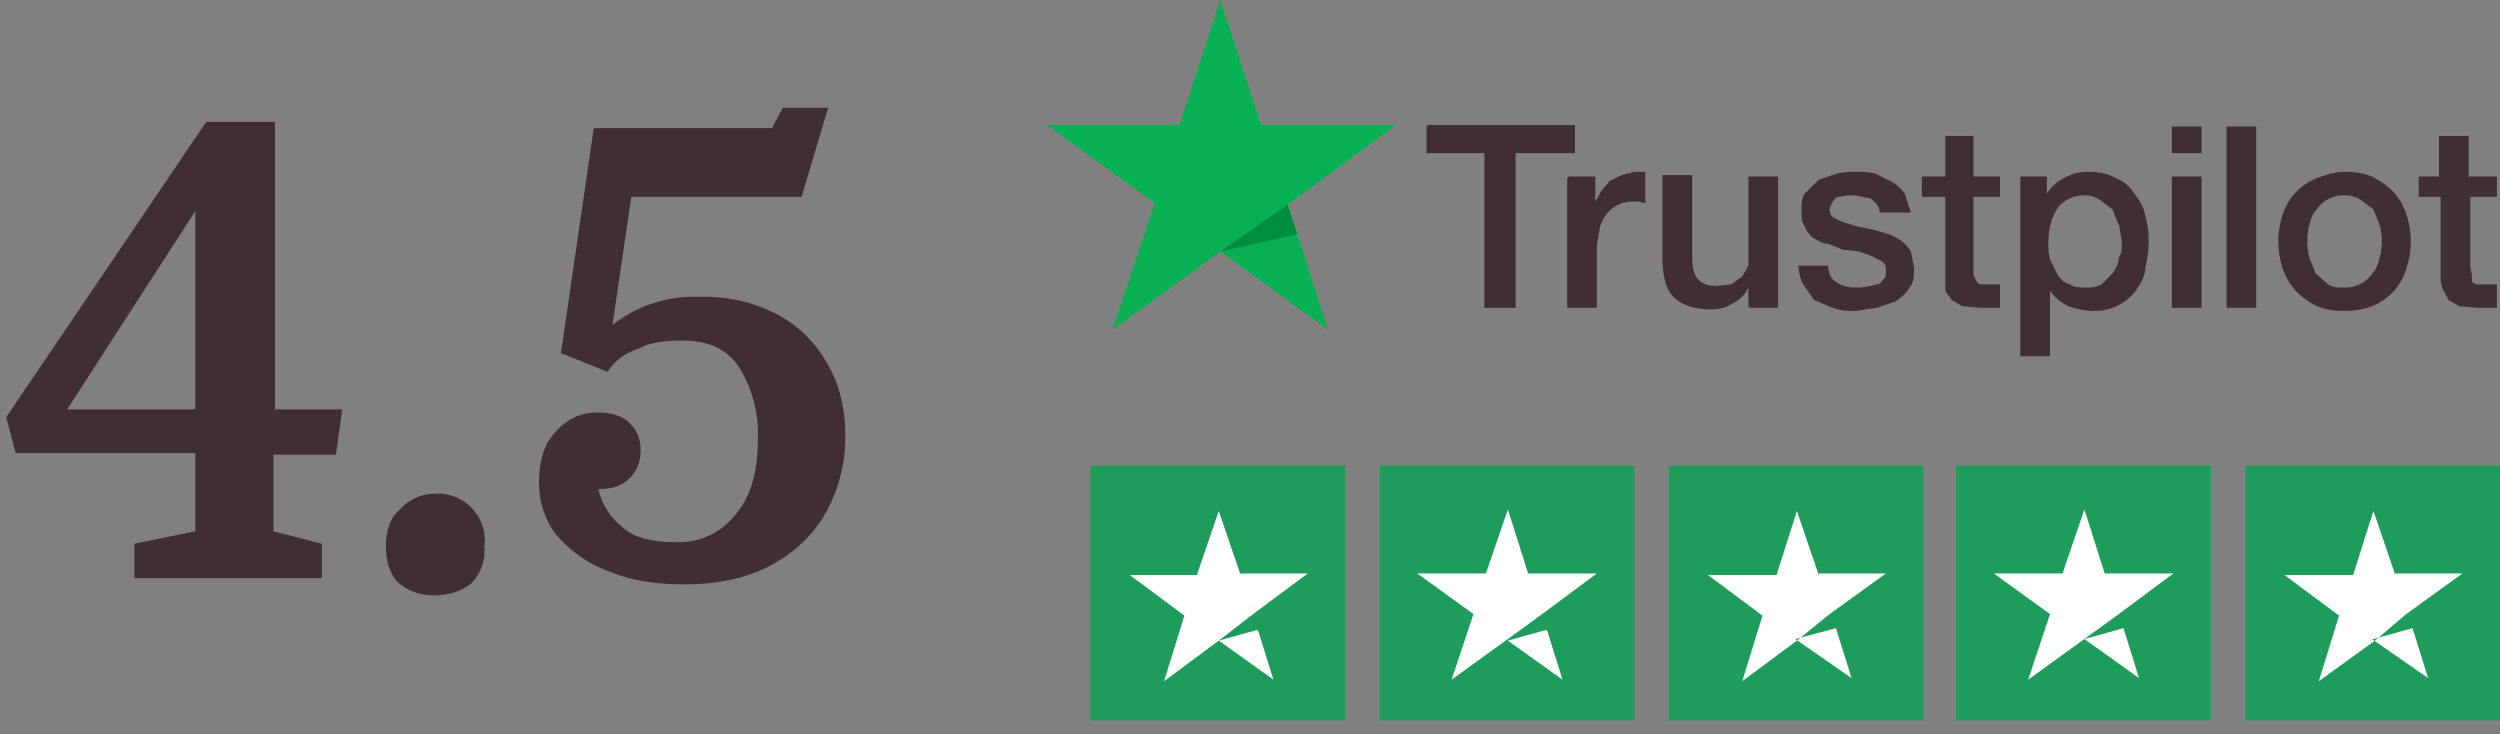 <svg xmlns="http://www.w3.org/2000/svg" width="160" height="47" fill="none"><rect width="100%" height="100%" fill="#808080" stroke="none"/><path fill="#402E32" d="M12.5 34v-5H1l-.6-2.3L13.2 7.8h4.4v18.4h4.3l-.4 2.9h-4V34l3.1.8V37h-12v-2.2l3.9-.8Zm0-20.5L4.3 26.2h8.2V13.5Zm12.2 21.4c0-1 .3-1.8.9-2.3a3 3 0 0 1 2.2-1A3 3 0 0 1 31 35a3 3 0 0 1-.8 2.3c-.6.5-1.4.8-2.4.8s-1.7-.3-2.3-.8c-.5-.5-.8-1.3-.8-2.3Zm26.6-22.3L53 6.9h-2.9l-.7 1.3H38l-2.1 14.4 3 1.2c.4-.7 1.1-1.2 2-1.5.7-.4 1.7-.5 2.8-.5 1.6 0 2.8.5 3.6 1.7a8 8 0 0 1 1.2 4.6c0 2-.4 3.6-1.4 4.8a4.6 4.6 0 0 1-3.8 1.8c-1.6 0-2.8-.3-3.5-1a4.2 4.2 0 0 1-1.5-2.4c.9 0 1.5-.2 2-.7.5-.5.7-1.1.7-1.8 0-.6-.2-1.2-.6-1.6-.4-.5-1.1-.8-2.2-.8-1 0-1.9.4-2.6 1.2-.8.8-1.1 1.9-1.1 3.3 0 1.1.3 2.2 1 3.2a8 8 0 0 0 3.3 2.4c1.4.6 3 .9 5 .9 2.1 0 4-.4 5.5-1.2 1.5-.8 2.7-1.9 3.5-3.3a9.9 9.9 0 0 0 1.3-5c0-1.8-.4-3.4-1.2-4.7a7.8 7.8 0 0 0-3.2-3.1 10 10 0 0 0-4.9-1.1 8.4 8.4 0 0 0-5.6 1.8l1.2-8.2h10.9Z"/><path fill="#402E32" fill-rule="evenodd" d="M91.4 8h9.4v1.8H97v9.9h-2V9.8h-3.7V8.1Zm9 3.3h1.7v1.6l.4-.7.5-.6.8-.4.8-.2h.7V13l-.4-.1h-.4a2.1 2.1 0 0 0-1.6.7 3 3 0 0 0-.5.9l-.2 1.2v4h-1.9v-8.3Zm11.6 8.4h1.8v-8.4h-1.9V17l-.4.7-.7.5-1 .1c-.4 0-.8-.1-1.1-.4-.3-.3-.4-.8-.4-1.6v-5.1h-1.9v5.3c0 1.1.2 2 .7 2.5.5.5 1.3.8 2.4.8.5 0 1-.1 1.4-.4.5-.2.8-.6 1-1v1.2Zm5-2.7c0 .5.2.9.6 1.1.3.2.7.3 1.2.3a4.3 4.3 0 0 0 1.3-.2c.2 0 .3-.1.4-.3.2-.1.2-.3.2-.6 0-.2 0-.4-.3-.6l-.6-.3-.8-.3-.8-.1h-.2l-1-.4c-.4 0-.6-.2-1-.4a2 2 0 0 1-.5-.7c-.2-.3-.2-.6-.2-1 0-.5 0-1 .3-1.2l.8-.8 1.2-.4a6.5 6.5 0 0 1 2.4 0l1 .5c.4.2.7.5.9.8l.4 1.2h-2c0-.4-.3-.7-.6-.9l-1-.2h-.5l-.5.1c-.2 0-.3.2-.4.3l-.2.4c0 .3 0 .4.2.6l.6.3 1 .3 1 .2 1 .3a2.7 2.7 0 0 1 1.4 1.1l.2 1c0 .5 0 1-.3 1.3-.2.4-.5.6-.9.9l-1.2.4-1.3.2c-.5 0-1 0-1.5-.2l-1.2-.5-.7-1a3 3 0 0 1-.3-1.2h1.8Zm7.5-5.7H123v1.3h1.5v6l.4.6.7.4 1.2.1h1.2v-1.5h-1.3a.6.6 0 0 1-.2-.2l-.2-.4v-5h1.7v-1.3h-1.7V8.7h-1.8v2.6Zm4.8 0h1.7v1.1c.3-.5.7-.8 1.1-1 .5-.3 1-.4 1.6-.4.6 0 1.2.1 1.7.4.5.2.9.5 1.2 1 .3.4.6.8.7 1.4a6.4 6.4 0 0 1 0 3.3c0 .6-.3 1-.6 1.5a3.3 3.3 0 0 1-2.7 1.3 4.7 4.7 0 0 1-1.6-.3 2.8 2.8 0 0 1-1.2-1v4.2h-1.9V11.3Zm6.3 3 .2 1.2c0 .3 0 .7-.2 1 0 .4-.2.7-.4 1l-.7.7a2 2 0 0 1-1 .2c-.4 0-.8 0-1-.2-.4-.1-.6-.3-.8-.6l-.5-1a4 4 0 0 1-.1-1.1c0-.9.2-1.6.6-2.2.4-.5 1-.8 1.7-.8.4 0 .7.1 1 .3l.8.6.4 1Zm3.4-6.2h1.9v1.7H139V8.1Zm1.9 3.2H139v8.4h1.9v-8.4Zm1.6-3.2h1.9v11.6h-1.9V8Zm5.8 11.5c.5.2 1 .3 1.7.3s1.3-.1 1.8-.3a3.7 3.7 0 0 0 2.2-2.4 5.4 5.4 0 0 0 0-3.5 4 4 0 0 0-.8-1.4c-.4-.4-.8-.7-1.4-1-.5-.2-1-.3-1.8-.3-.6 0-1.2.2-1.7.4a3.7 3.7 0 0 0-2.2 2.3 5.5 5.5 0 0 0 0 3.5c.2.6.5 1 .8 1.4.4.4.8.7 1.4 1Zm1.7-1.2a2.1 2.1 0 0 0 1.9-1c.2-.2.3-.5.4-.9a4.2 4.2 0 0 0 0-2.1l-.4-1-.8-.6c-.3-.2-.7-.3-1-.3a2.1 2.1 0 0 0-1.9 1c-.2.2-.3.5-.4.9a4.2 4.2 0 0 0 0 2.1l.4 1 .8.7c.3.2.6.2 1 .2Zm6.2-7.1h-1.4v1.3h1.4v5c0 .3 0 .7.2 1l.3.6.7.4 1.2.1h1.2v-1.5h-1.3a.6.6 0 0 1-.3-.2v-.4l-.1-.5v-4.5h1.7v-1.3H158V8.7h-1.9v2.6Z" clip-rule="evenodd"/><path fill="#07B053" d="M89.2 8h-8.5l-2.6-8-2.6 8H67l6.9 5-2.7 8.1 6.9-5 6.9 5-2.6-8 6.8-5Z"/><path fill="#008D40" d="m83 14.9-.6-1.8-4.3 3L83 15Z"/><path fill="#1D9C5B" d="M69.8 29.8h16.3v16.3H69.8z"/><path fill="#fff" fill-rule="evenodd" d="M79.4 36.7h4.3l-3.5 2.6L78 41l-3.5 2.6 1.3-4.2-3.5-2.6h4.3l1.4-4.1 1.4 4.1ZM78 41l3.5 2.5-1-3.2-2.5.7Z" clip-rule="evenodd"/><path fill="#1D9C5B" d="M88.3 29.8h16.3v16.3H88.3z"/><path fill="#fff" fill-rule="evenodd" d="M97.8 36.7h4.4l-3.5 2.6-2.2 1.6-3.6 2.6 1.4-4.2-3.6-2.6h4.4l1.4-4.1 1.3 4.1ZM96.5 41l3.5 2.5-1-3.2-2.5.7Z" clip-rule="evenodd"/><path fill="#1D9C5B" d="M106.8 29.8h16.3v16.3h-16.3z"/><path fill="#fff" fill-rule="evenodd" d="M116.3 36.7h4.4l-3.6 2.6L115 41l-3.5 2.6 1.3-4.2-3.5-2.6h4.4l1.3-4.1 1.4 4.1Zm-1.4 4.2 3.6 2.5-1-3.2-2.6.7Z" clip-rule="evenodd"/><path fill="#1D9C5B" d="M125.2 29.8h16.3v16.3h-16.3z"/><path fill="#fff" fill-rule="evenodd" d="M134.7 36.7h4.4l-3.5 2.6-2.2 1.6-3.6 2.6 1.4-4.2-3.6-2.6h4.4l1.4-4.1 1.3 4.1Zm-1.3 4.2 3.5 2.5-1-3.2-2.5.7Z" clip-rule="evenodd"/><path fill="#1D9C5B" d="M143.7 29.8H160v16.3h-16.3z"/><path fill="#fff" fill-rule="evenodd" d="M153.2 36.7h4.4l-3.6 2.6L152 41l-3.6 2.6 1.3-4.2-3.5-2.6h4.4l1.3-4.1 1.4 4.1Zm-1.4 4.2 3.6 2.5-1-3.2-2.5.7Z" clip-rule="evenodd"/></svg>